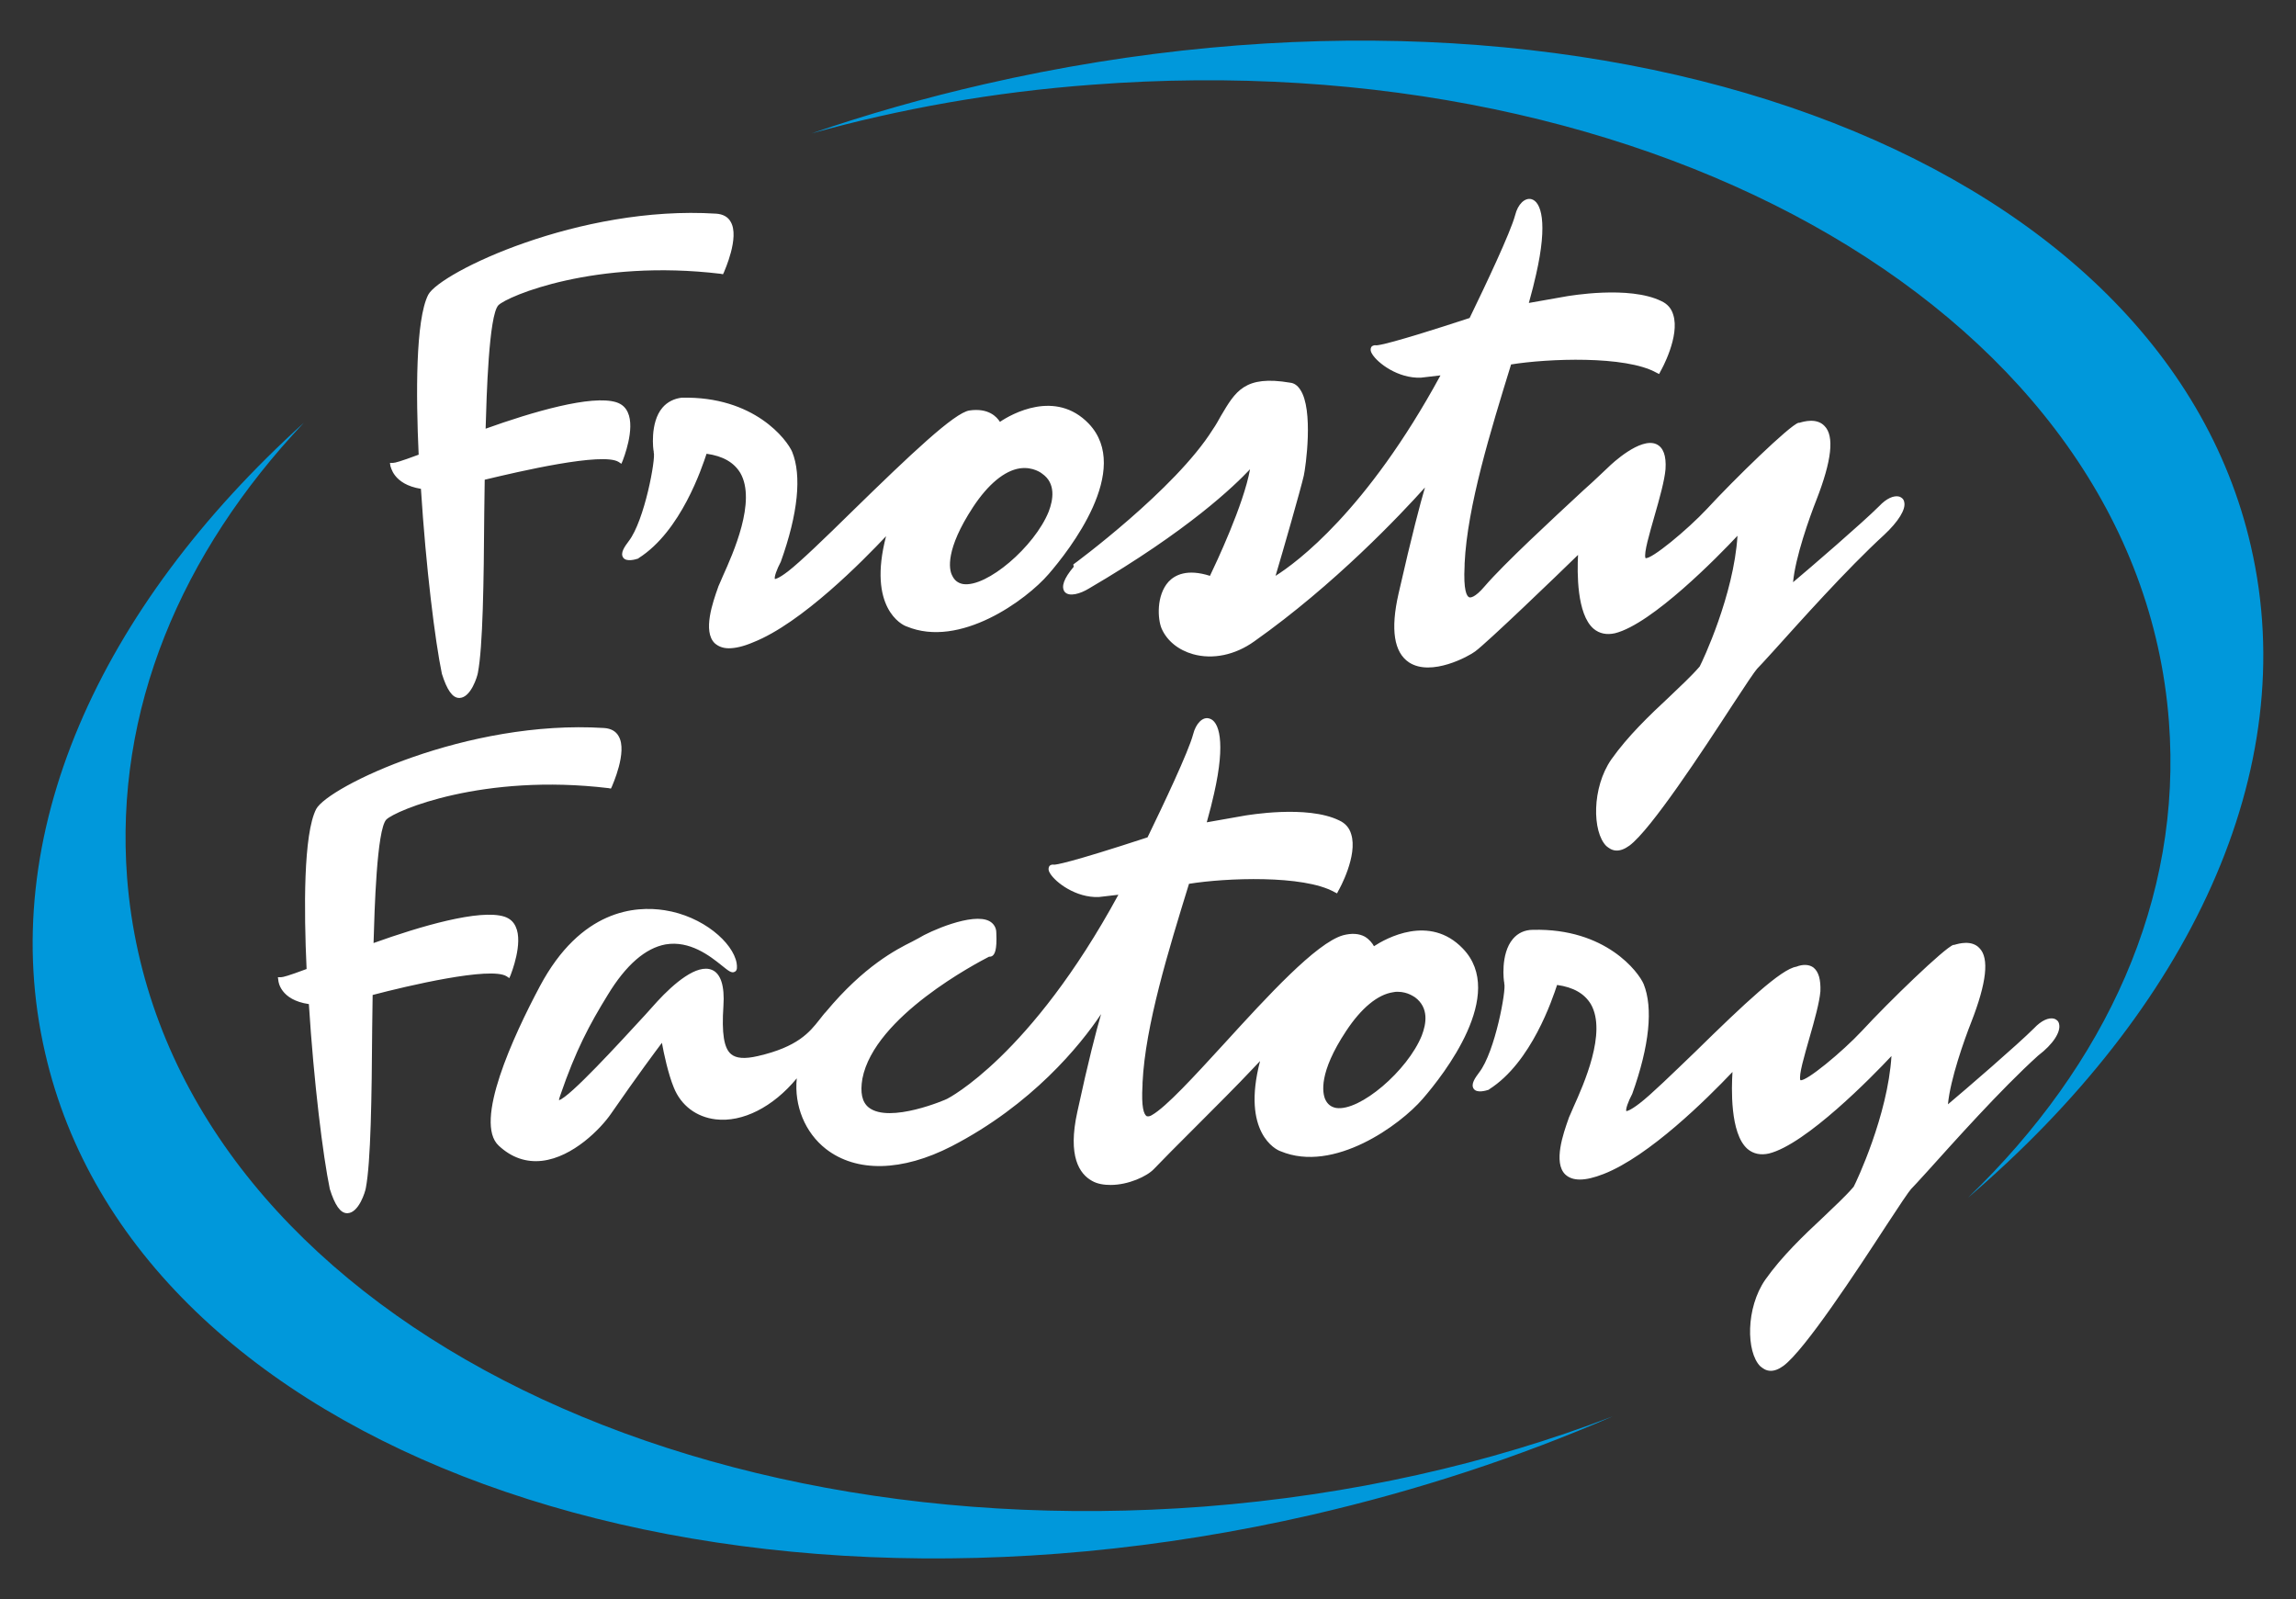 <?xml version="1.0" encoding="UTF-8" standalone="no"?>
<!DOCTYPE svg PUBLIC "-//W3C//DTD SVG 1.1//EN" "http://www.w3.org/Graphics/SVG/1.1/DTD/svg11.dtd">
<svg width="100%" height="100%" viewBox="0 0 504 351" version="1.1" xmlns="http://www.w3.org/2000/svg" xmlns:xlink="http://www.w3.org/1999/xlink" xml:space="preserve" xmlns:serif="http://www.serif.com/" style="fill-rule:evenodd;clip-rule:evenodd;stroke-linejoin:round;stroke-miterlimit:2;">
    <rect x="0" y="0" width="504" height="351" fill="#333333" stroke="none"/>
    <g id="artwork">
        <g>
            <path d="M27.9,192.7C25.1,155.9 39.7,121.4 66.7,92.8C21.8,133.4 -1.1,183.5 9.9,231.1C29.7,317.7 154.3,363.2 288,332.5C311.4,327.1 333.5,319.8 354,310.9C326.9,321.3 296.6,328.2 264.3,330.7C140.6,340.1 34.8,281.4 27.9,192.7ZM494.1,119.9C474.3,33.3 349.7,-12.2 216,18.5C202.9,21.5 190.3,25.1 178.1,29.3C197.5,23.9 218.1,20.2 239.7,18.6C363.5,9.1 469.3,69.6 476.1,158.3C479.1,197.4 462.3,233.7 432,262.9C480.4,221.5 505.5,169.3 494.1,119.9Z" style="fill:rgb(0,152,219);fill-rule:nonzero;"/>
            <path d="M452,224.8C451.9,224.2 451.5,223.8 450.9,223.6C449.7,223.3 448.1,224 446.5,225.7C442.9,229.3 431.3,239.3 427.6,242.4C428.1,236.9 431.2,228.2 432.7,224.4C436.1,215.7 436.7,210.3 434.5,208.1C432.8,206.3 430,207.1 429,207.4L428.8,207.4C426.9,208 414.6,219.9 408.7,226.3C404.4,230.9 396.4,237.5 395.2,237.1C394.8,236 396.1,231.7 397.2,227.8C398.3,224 399.4,220 399.6,217.6C399.7,215 399.2,213.3 398.1,212.4C397.2,211.7 395.8,211.6 394.3,212.2C391,212.7 383,220.2 372.1,230.9C367.1,235.7 362.4,240.3 359.9,242.2C357.7,243.9 357,243.9 357,243.9C356.8,243.5 357.4,241.8 358.3,240.1C362.1,229.5 362.9,221.2 360.8,216C359.7,213.4 352.5,203.7 336.5,204.1C334.7,204.1 333.2,204.8 332.1,206.1C329.3,209.4 330.1,215.5 330.2,215.7L330.2,215.9C330.7,217.1 328.2,230.9 324.7,235.4C323.8,236.6 322.8,238 323.5,239C324.2,240 326.2,239.4 326.8,239.2L326.9,239.1C336.2,233.2 340.8,219.2 341.8,216.2C345.4,216.7 347.8,218.1 349.2,220.4C352.8,226.6 347.6,238.1 345.4,243C345,244 344.6,244.8 344.4,245.3L344.3,245.6C343.2,248.7 340.9,255.2 343.6,257.8C345.2,259.3 347.9,259.3 352,257.7C362,253.8 374.7,241.2 380.3,235.3C380.1,238.6 379.7,248.8 383.6,252.2C384.9,253.3 386.5,253.6 388.3,253.2C396.4,251.2 411,236.3 415.2,231.8C414.4,244.8 407.5,259.4 406.9,260.5C405.1,262.6 402.7,264.8 400.2,267.2C395.9,271.2 391.1,275.8 387.5,280.9C383.2,287.1 383.3,296.8 386.4,299.9C386.9,300.3 387.6,300.9 388.7,300.9C389.5,300.9 390.4,300.6 391.5,299.8C396.2,296.3 407.5,279.1 414.2,268.8C416.8,264.8 419.1,261.4 419.5,261C419.9,260.6 421.2,259.2 423.1,257.1C428.7,250.9 439.1,239.2 447.4,231.7C450.7,229.2 452.4,226.5 452,224.8ZM235.7,124.4C233.5,127 232.9,128.8 233.7,129.9C234.7,131.1 237.2,130.3 239,129.2C260.9,116.4 270.9,106.7 274.4,103C273,110.8 266.9,123.7 265.6,126.4C260.6,124.8 257.9,126.2 256.5,127.7C253.8,130.7 254.1,135.9 255,138C256.2,140.7 258.7,142.7 261.9,143.6C266.2,144.8 271.1,143.8 275.3,140.8C293,128.3 307.5,112.9 312.8,107C311.8,110.4 310,117.1 307,130.3C305.2,138.2 306,143.2 309.3,145.4C314.2,148.6 322.5,144 323.8,143C326.3,141.2 341.9,126.2 346.4,121.8C346.2,125.6 346.1,134.8 349.8,138C351.1,139.1 352.7,139.4 354.5,139C362.6,137 377.2,122.1 381.4,117.6C380.6,130.6 373.7,145.2 373.1,146.3C371.3,148.4 368.9,150.6 366.4,153C362.1,157 357.3,161.6 353.7,166.7C349.4,172.9 349.5,182.6 352.6,185.7C353.1,186.1 353.8,186.7 354.9,186.7C355.7,186.7 356.6,186.4 357.7,185.6C362.4,182.1 373.7,164.9 380.4,154.6C383,150.6 385.3,147.2 385.7,146.8C386.1,146.4 387.4,145 389.3,142.9C394.9,136.7 405.3,125 413.6,117.4C416.7,114.5 418.4,111.8 418,110.2C417.9,109.6 417.5,109.2 416.9,109C415.7,108.7 414.1,109.4 412.5,111.1C408.9,114.7 397.3,124.7 393.6,127.8C394.1,122.3 397.2,113.6 398.7,109.8C402.1,101.1 402.7,95.7 400.5,93.5C398.8,91.7 396,92.5 395,92.8L394.8,92.8C392.9,93.3 380.6,105.3 374.7,111.7C370.4,116.3 362.4,122.9 361.2,122.5C360.8,121.4 362.1,117.1 363.2,113.2C364.3,109.4 365.4,105.4 365.6,103C365.8,100 365.1,98.2 363.6,97.5C360.1,95.9 353.8,101.8 353.1,102.5C352,103.5 350.1,105.4 347.6,107.6C340.7,114 330.2,123.7 325.9,128.7C323.7,131.3 322.7,131.2 322.5,131.1C322,130.9 321.2,129.7 321.5,124.1L321.5,123.7C322.1,111.1 327.2,94.6 331.7,80C339.7,78.7 356.8,78 363.6,81.8L364.2,82.1L364.5,81.5C364.7,81.2 368.8,73.8 367.3,69.1C366.9,67.7 366,66.7 364.7,66.1C357.6,62.6 344.3,65 344.1,65C342.4,65.3 338.9,65.9 335.6,66.5C336.3,64 336.8,62 337.2,60.2C339.8,48.8 338.3,44.2 336.1,43.7C334.7,43.4 333.2,44.8 332.6,47.2C331.6,51 326,62.8 322.6,69.8C305.2,75.5 302.6,75.8 302.1,75.8C301.5,75.7 301.1,76 301,76.2C300.8,76.6 300.8,77.1 301.2,77.7C302.4,79.7 306.9,83.1 311.9,82.9C311.9,82.9 313.7,82.7 316.2,82.4C300,112.2 284.6,123.5 280,126.4C281.5,121.4 285.6,107.1 286.2,104.4C286.6,102.6 288.4,89.9 285.4,85.5C284.8,84.6 284.1,84.1 283.2,84C273.2,82.3 271.2,85.9 268,91.3C267.5,92.2 266.9,93.3 266.2,94.3C258,107.4 235.9,123.7 235.6,123.9L235.7,124.4ZM145.4,89.5C142.6,92.8 143.4,98.9 143.5,99.1L143.5,99.3C144,100.5 141.5,114.3 138,118.8C137.1,120 136.1,121.4 136.8,122.4C137.5,123.4 139.5,122.8 140.1,122.6L140.2,122.5C149.5,116.6 154.1,102.6 155.1,99.6C158.7,100.1 161.1,101.5 162.5,103.8C166.1,110 160.9,121.5 158.7,126.4C158.3,127.4 157.9,128.2 157.7,128.7L157.6,129C156.5,132.1 154.2,138.6 156.9,141.2C157.7,141.9 158.7,142.3 160,142.3C161.4,142.3 163.2,141.9 165.3,141C176,136.8 189.6,122.9 194.5,117.7C190.4,133.4 198,137.2 199,137.5C210.7,142.4 225.3,131.7 230.2,126C234.7,120.8 248.6,103.1 239,93C231.7,85.4 222,90.9 219.5,92.6C218.8,91.5 217,89.5 212.8,90.1C209.5,90.6 200,99.6 186.9,112.4C181.1,118.1 175.6,123.4 173,125.4C170.8,127.1 170.1,127.1 170.1,127.1C169.9,126.7 170.5,125 171.4,123.3C175.2,112.7 176,104.4 173.9,99.2C172.8,96.6 165.6,86.9 149.6,87.3C148,87.5 146.5,88.2 145.4,89.5ZM213.6,111.3C216.9,106.3 220.5,103.3 223.9,102.8C226.8,102.4 228.7,103.9 228.8,104C231.8,106.1 231.2,109.7 230.2,112.3C227.1,120 216.6,129 211.4,128.2C210.3,128 209.5,127.4 209,126.3C208.3,125 207.5,120.6 213.6,111.3ZM111.2,214.3L111.8,214.7L112.1,214C112.2,213.7 114.9,207 113.2,203.4C112.7,202.3 111.9,201.6 110.7,201.2C105.3,199.5 92.3,203.3 82,207C82.2,199.9 82.7,182.1 84.8,179.9C86.8,177.9 106.1,169.7 133.6,173L134.1,173.1L134.3,172.7C134.4,172.4 137.8,165 135.8,161.6C135.2,160.5 134.1,159.9 132.6,159.8C102.6,157.9 72,172.7 69.4,177.6C66.6,183.1 66.7,199.6 67.3,212.7C63.3,214.2 62.1,214.5 61.7,214.5L61,214.5L61.1,215.2C61.1,215.4 61.5,219.5 67.8,220.4C68.9,237.7 70.9,253.8 72.4,261C73.5,264.5 74.7,266.3 76.2,266.3L76.3,266.3C78.8,266.2 80.2,261.5 80.3,260.8C81.4,255.1 81.6,240.8 81.7,225.7C81.7,223.3 81.8,220.8 81.8,218.4C89.4,216.4 107.7,212.1 111.2,214.3ZM92.4,107.3C93.5,124.6 95.5,140.7 97,147.9C98.1,151.4 99.3,153.2 100.8,153.2L100.9,153.2C103.4,153.1 104.8,148.4 104.9,147.7C106,142 106.2,127.7 106.3,112.6C106.3,110.2 106.4,107.7 106.4,105.3C113.9,103.5 132.3,99.2 135.8,101.4L136.4,101.8L136.7,101.1C136.8,100.8 139.5,94.1 137.8,90.5C137.3,89.4 136.5,88.7 135.3,88.3C129.9,86.6 116.9,90.4 106.6,94.1C106.8,87 107.3,69.2 109.4,67C111.4,65 130.7,56.8 158.2,60.1L158.7,60.2L158.9,59.8C159,59.5 162.4,52.1 160.4,48.7C159.8,47.6 158.7,47 157.2,46.9C127.2,45 96.6,59.8 94,64.7C91.2,70.2 91.3,86.7 91.9,99.8C87.9,101.3 86.7,101.6 86.3,101.6L85.6,101.6L85.7,102.3C85.8,102.3 86.2,106.3 92.4,107.3ZM321.1,208.2C313.8,200.6 304.2,206 301.6,207.7C301.3,207.1 300.6,206.2 299.6,205.6C298.3,204.9 296.7,204.8 294.8,205.3C288.9,207 278.2,218.7 268.8,229C262.2,236.2 256,243 252.8,244.8C252.1,245.2 251.8,245 251.7,245C251.1,244.6 250.5,243.1 250.8,238.1L250.8,237.7C251.4,225.1 256.5,208.6 261,194C269,192.7 286.1,192 292.9,195.8L293.5,196.1L293.8,195.5C294,195.2 298.1,187.8 296.6,183.1C296.2,181.7 295.3,180.7 294,180.1C286.9,176.6 273.6,179 273.4,179C271.7,179.3 268.2,179.9 264.9,180.5C265.6,178 266.1,176 266.5,174.2C269.1,162.8 267.6,158.2 265.4,157.7C264,157.3 262.5,158.8 261.9,161.2C260.9,165 255.3,176.8 251.9,183.8C234.5,189.5 231.8,189.8 231.4,189.8C230.7,189.7 230.4,190 230.3,190.2C230.1,190.6 230.1,191.1 230.5,191.7C231.7,193.7 236.2,197.1 241.2,196.9C241.2,196.9 243,196.7 245.5,196.4C226.2,231.9 208.1,241.1 207.9,241.2C207.8,241.3 195.3,246.7 190.7,243.1C189.2,241.9 188.8,239.8 189.3,236.8C191.9,223.1 214.6,211.3 217.1,210C217.3,210 217.5,210 217.7,209.9C218.3,209.6 218.9,208.7 218.7,204.7C218.7,203.6 218.1,202.7 217.2,202.2C213.5,200.2 203.9,204.5 201.7,205.9C201.3,206.1 200.8,206.4 200.2,206.7C196.8,208.4 189.7,212 181.3,222.1C180.8,222.6 180.4,223.2 179.9,223.8C177.7,226.6 175.1,229.8 166.4,231.8C163.4,232.5 161.6,232.3 160.5,231.4C158.9,230.1 158.4,226.8 158.8,220.8C159.1,216.4 158.2,213.7 156.3,212.9C153,211.5 147.9,215.9 144.3,219.8L141.6,222.8C135.8,229.1 125.1,240.8 122.7,241.5C122.7,241.3 122.8,241 123,240.4C126.4,230.5 129.4,224.9 133.4,218.4C137.4,211.8 141.7,208.1 146.1,207.3C151.4,206.4 155.8,209.8 158.4,211.9C159.9,213.1 160.6,213.7 161.3,213.3C161.9,213 161.8,212.2 161.7,211.4C160.9,206.9 154.3,201.1 145.9,199.8C139.5,198.8 127.5,199.6 118.5,216.5C112.7,227.4 103.9,246.4 109.5,251.5C112.3,254.1 115.5,255.2 119,254.8C125.8,254 131.9,247.7 134.1,244.5C140.2,235.7 143.8,230.9 145.3,228.9C145.7,231.2 146.7,235.8 147.9,238.7C149.5,242.7 152.9,245.2 157.1,245.7C163,246.4 169.7,243 174.9,236.7C174.3,242.7 176.7,248.6 181.3,252.2C188,257.4 198,257.2 208.9,251.6C226.5,242.5 237.1,229.5 241.7,222.6C240.6,226.4 238.9,232.9 236.5,244C234.3,253.9 237,257.7 239.7,259.2C240.9,259.9 242.4,260.1 243.8,260.1C247.7,260.1 251.8,258.2 253.3,256.6C255.1,254.7 258.5,251.3 262.2,247.6C266.7,243.1 271.8,238 274.7,234.9C275.4,234.2 276,233.5 276.6,232.9C272.5,248.6 280.1,252.4 281.1,252.7C292.8,257.6 307.4,246.9 312.3,241.2C316.9,235.9 330.8,218.2 321.1,208.2ZM312.1,227.3C309,235 298.5,244 293.3,243.2C292.2,243 291.4,242.4 290.9,241.3C290.3,239.9 289.4,235.5 295.5,226.3C298.8,221.3 302.4,218.3 305.8,217.8C306.2,217.7 306.5,217.7 306.8,217.7C309.1,217.7 310.5,218.9 310.6,218.9C313.7,221.2 313.1,224.7 312.1,227.3Z" style="fill:white;fill-rule:nonzero;"/>
        </g>
    </g>
</svg>

